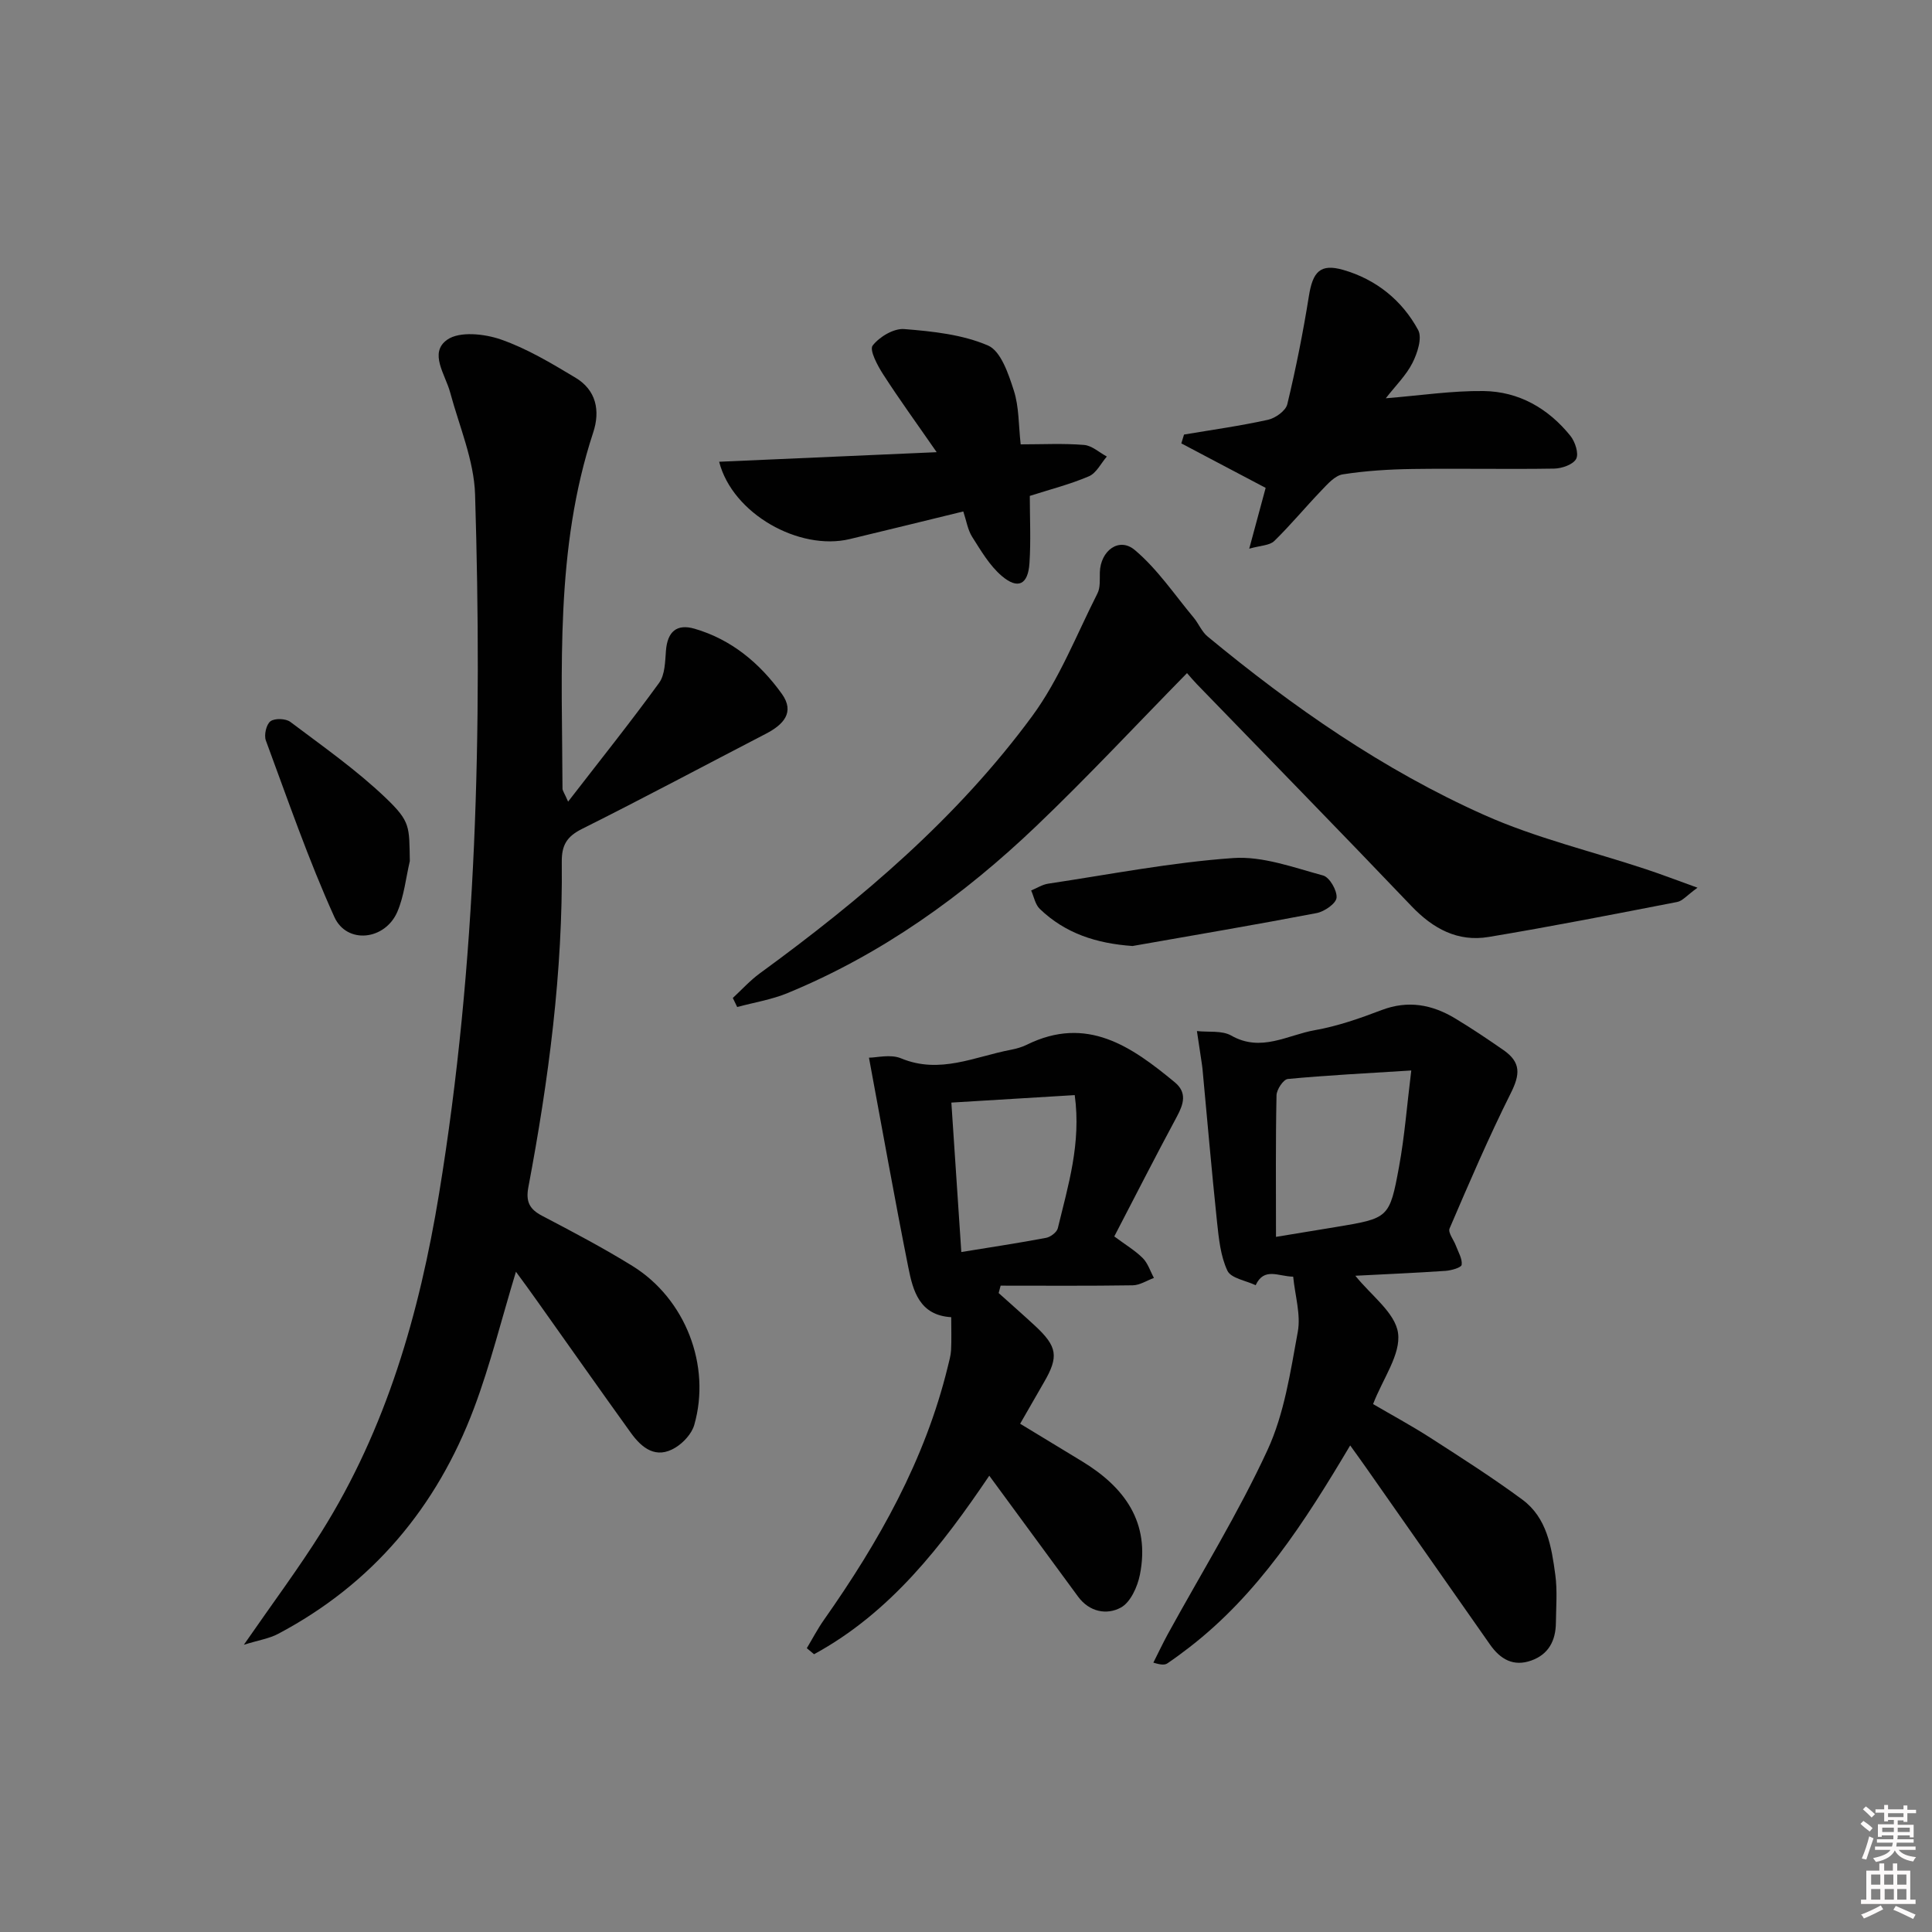 <svg enable-background="new 0 0 400 400" viewBox="0 0 400 400" xmlns="http://www.w3.org/2000/svg"><rect x="0" y="0" width="400" height="400" fill="#808080" stroke="none"/><path d="m385.2 377.6.6-.6c.6.4 1.3.9 1.9 1.5l-.6.7c-.8-.6-1.4-1.1-1.9-1.6zm.3 7.1c.6-1.4 1.1-2.9 1.5-4.5.3.1.6.3.9.4-.5 1.4-1 2.9-1.5 4.4l-.9-.2zm.2-10.1.6-.6c.7.5 1.3 1.1 1.9 1.6l-.7.7c-.6-.6-1.2-1.2-1.8-1.7zm8.4-.8h.8v.9h1.8v.7h-1.8v1.8h-.8v-.3h-1.2v.9h3.3v2.6h-.8v-.4h-2.5c0 .3 0 .6-.1.8h3.4v.7h-3.5c0 .3-.1.6-.1.8h4v.7h-3.5c.7.9 1.9 1.3 3.6 1.5-.2.2-.4.5-.6.9-1.9-.3-3.2-1.1-3.8-2.3-.5 1.1-1.8 2-3.9 2.4-.2-.3-.4-.5-.6-.8 1.9-.4 3.1-.9 3.6-1.7h-3.2v-.7h3.5c.1-.2.1-.5.2-.8h-3.3v-.7h3.4c0-.2 0-.5 0-.8h-2.4v.3h-.8v-2.6h3.3v-.9h-1.2v.3h-.8v-1.8h-1.8v-.7h1.8v-.9h.8v.9h3.2zm-4.4 5.5h2.4c0-.3 0-.6 0-.9h-2.4zm1.2-3.1h3.2v-.8h-3.2zm4.4 2.2h-2.4v.9h2.5v-.9z" fill="#fcfafa"/><path d="m389.2 385.8h.9v1.5h1.8v-1.5h.9v1.5h2.7v6h1.1v.9h-11.3v-.9h1.1v-6h2.7v-1.5zm.2 8.7.5.8c-1.2.6-2.5 1.3-4 1.9-.2-.3-.3-.6-.6-.8 1.6-.6 3-1.3 4.1-1.9zm-2-4.3h1.9v-2.1h-1.9zm0 3.1h1.9v-2.2h-1.9zm2.7-3.1h1.9v-2.1h-1.9zm.1 3.1h1.9v-2.2h-1.9zm2.3 1.3c1.4.6 2.7 1.2 4.1 1.8l-.5.9c-1.5-.7-2.8-1.4-4.1-1.9zm2.2-6.5h-1.9v2.1h1.9zm-1.9 5.2h1.9v-2.2h-1.9z" fill="#fcfafa"/><g fill="#010101"><path d="m106.82 263.3c-3 9.88-5.3 19.25-8.67 28.22-7.71 20.51-21.03 36.42-40.58 46.76-1.81.96-3.95 1.28-7.08 2.25 5.99-8.66 11.32-15.79 16.04-23.32 13.47-21.46 20.3-45.27 24.37-70.04 7.88-47.99 8.93-96.34 7.46-144.79-.22-7.09-3.27-14.11-5.16-21.13-1-3.73-4.47-8.22-.59-10.93 2.54-1.77 7.68-1.22 11.08-.04 5.41 1.88 10.47 4.93 15.43 7.9 4.32 2.57 5.19 6.84 3.69 11.38-7.92 24.08-6.43 48.95-6.35 73.7 0 .44.36.87 1.16 2.71 6.64-8.59 12.93-16.45 18.84-24.59 1.23-1.69 1.24-4.42 1.42-6.69.31-3.87 2.19-5.6 5.92-4.52 7.66 2.23 13.52 7.15 18.07 13.48 2.76 3.85.29 6.4-3.27 8.25-12.69 6.57-25.3 13.32-38.09 19.71-3.16 1.58-4.24 3.37-4.2 6.85.24 22.7-2.72 45.09-6.92 67.34-.56 2.99.23 4.55 2.85 5.92 6.33 3.32 12.67 6.65 18.74 10.41 10.94 6.79 16.28 20.61 12.76 32.88-.52 1.82-2.23 3.68-3.9 4.7-4.01 2.45-6.94.11-9.23-3.06-6.51-9.05-12.92-18.17-19.37-27.25-1.31-1.88-2.69-3.73-4.42-6.1z"/><path d="m279.54 299.26c-9.41 15.85-19.01 30.79-33.38 41.87-1.44 1.11-2.91 2.2-4.42 3.22-.49.34-1.15.44-2.95-.12 1-1.97 1.94-3.98 3-5.92 6.95-12.67 14.59-25.01 20.63-38.09 3.48-7.53 4.75-16.18 6.27-24.46.66-3.57-.56-7.48-.95-11.44-3.03-.03-6-2.04-7.77 1.77-2.03-.97-5.11-1.43-5.85-3.01-1.43-3.04-1.78-6.68-2.15-10.11-1.11-10.56-2.02-21.13-3.01-31.7-.05-.5-.13-.99-.2-1.48-.31-2.11-.63-4.21-.95-6.32 2.39.27 5.18-.16 7.1.93 6.18 3.53 11.68-.13 17.35-1.12 4.7-.83 9.31-2.45 13.8-4.16 5.48-2.08 10.46-1.14 15.23 1.74 3.42 2.06 6.74 4.29 10.02 6.57 3.62 2.53 3.42 5.03 1.48 8.9-4.58 9.16-8.63 18.59-12.67 28.01-.37.86.88 2.38 1.33 3.62.48 1.3 1.34 2.68 1.17 3.91-.08.58-2.16 1.17-3.36 1.25-6.13.42-12.27.68-18.65 1.01 3.22 4.04 8.26 7.65 8.84 11.87.6 4.39-3.11 9.37-5.17 14.7 3.71 2.17 7.89 4.43 11.88 6.99 6.43 4.14 12.89 8.26 19.04 12.8 5.08 3.75 6.03 9.78 6.81 15.56.44 3.27.16 6.64.12 9.96-.04 3.64-1.49 6.5-5.08 7.78-3.73 1.34-6.44-.28-8.55-3.29-8.49-12.12-16.98-24.25-25.48-36.37-1.03-1.48-2.09-2.93-3.48-4.87zm-15.36-43.18c3.63-.6 7.99-1.3 12.35-2.03 10.99-1.83 11.16-1.8 13.13-12.51 1.15-6.26 1.63-12.65 2.53-19.91-9.4.59-17.5 1-25.56 1.76-.92.09-2.32 2.19-2.34 3.39-.2 9.47-.11 18.94-.11 29.3z"/><path d="m167.04 341.24c1.17-1.95 2.23-3.99 3.54-5.85 11.35-16.13 20.95-33.1 25.66-52.47.27-1.12.61-2.26.67-3.4.11-2.15.03-4.3.03-6.81-6.59-.39-7.92-5.46-8.89-10.34-2.84-14.23-5.37-28.53-8.14-43.39 1.59 0 4.46-.77 6.65.14 8 3.33 15.23-.35 22.71-1.77 1.13-.22 2.29-.54 3.32-1.05 12.44-6.13 21.67.36 30.64 7.78 2.58 2.14 1.83 4.5.42 7.12-4.4 8.17-8.61 16.44-12.95 24.79 2.28 1.7 4.29 2.89 5.89 4.48 1.07 1.07 1.56 2.72 2.32 4.11-1.46.53-2.92 1.51-4.39 1.53-9.11.14-18.23.07-27.35.07-.14.51-.27 1.02-.41 1.53 2.51 2.26 5.06 4.49 7.54 6.79 4.62 4.29 4.93 6.37 1.86 11.66-1.58 2.73-3.14 5.47-4.95 8.61 4.37 2.65 8.6 5.22 12.83 7.79 8.83 5.37 14.13 12.66 11.96 23.49-.5 2.49-1.94 5.68-3.92 6.77-2.92 1.6-6.53.94-8.88-2.26-6.07-8.26-12.13-16.53-18.38-25.03-9.74 14.41-20.43 28.34-36.28 36.96-.5-.43-1-.84-1.5-1.25zm31.99-82.02c6.23-1.02 11.92-1.87 17.56-2.94.93-.18 2.22-1.16 2.42-1.99 2.12-8.8 4.87-17.54 3.5-27.56-8.58.52-16.91 1.03-25.54 1.55.71 10.61 1.37 20.48 2.06 30.94z"/><path d="m245.76 139.36c-10.62 10.82-20.6 21.54-31.17 31.63-15.14 14.47-32.02 26.57-51.52 34.61-3.32 1.37-6.95 1.95-10.44 2.89-.3-.62-.61-1.25-.91-1.87 1.85-1.71 3.56-3.61 5.58-5.09 21.08-15.37 40.9-32.18 56.42-53.29 5.62-7.65 9.16-16.83 13.5-25.39.62-1.22.45-2.88.49-4.34.12-4.47 3.96-7.39 7.23-4.64 4.69 3.94 8.23 9.25 12.21 14.02 1.03 1.24 1.66 2.9 2.87 3.89 17.63 14.58 36.37 27.63 57.29 36.96 10.68 4.77 22.27 7.51 33.43 11.21 3.2 1.06 6.36 2.27 10.71 3.84-2.19 1.58-3.1 2.74-4.19 2.95-13 2.52-26 5.08-39.06 7.25-6.38 1.06-11.49-1.7-15.95-6.37-14.71-15.42-29.61-30.65-44.44-45.96-.7-.72-1.34-1.49-2.05-2.3z"/><path d="m211.32 92c4.55 0 8.85-.23 13.12.12 1.63.13 3.15 1.56 4.72 2.4-1.22 1.41-2.17 3.43-3.71 4.09-3.91 1.67-8.08 2.73-12.24 4.06 0 4.66.24 9.3-.07 13.92-.29 4.45-2.37 5.51-5.72 2.67-2.53-2.15-4.33-5.25-6.15-8.12-.92-1.46-1.19-3.33-1.83-5.25-8.14 1.98-15.83 3.89-23.55 5.73-10.38 2.46-24.22-5.19-27-16.02 14.8-.65 29.36-1.29 45.04-1.98-4.07-5.88-7.73-10.91-11.09-16.13-1.17-1.81-2.87-5.02-2.17-5.94 1.4-1.82 4.38-3.6 6.55-3.42 5.88.47 12.04 1.12 17.35 3.41 2.66 1.15 4.23 5.89 5.33 9.31 1.09 3.36.97 7.12 1.42 11.15z"/><path d="m262.04 101.01c-6.41-3.38-11.93-6.29-17.46-9.21.19-.61.38-1.22.56-1.83 5.8-.98 11.65-1.79 17.39-3.06 1.54-.34 3.66-1.86 3.99-3.21 1.78-7.4 3.27-14.88 4.47-22.39.8-5.02 2.33-6.8 7.11-5.43 6.78 1.95 12.17 6.27 15.51 12.44.88 1.62-.15 4.79-1.17 6.81-1.3 2.57-3.48 4.7-5.53 7.33 7.18-.58 13.72-1.58 20.24-1.5 7.3.09 13.39 3.58 17.98 9.27.98 1.22 1.78 3.66 1.2 4.77-.62 1.18-2.97 2-4.58 2.02-9.78.16-19.57-.06-29.35.08-4.81.07-9.65.37-14.39 1.11-1.62.25-3.15 2-4.43 3.34-3.31 3.44-6.35 7.14-9.77 10.47-.96.93-2.83.91-5.17 1.58 1.37-5.08 2.47-9.15 3.4-12.59z"/><path d="m234.48 195.86c-7.42-.52-13.91-2.58-19.21-7.69-.94-.91-1.21-2.52-1.78-3.81 1.18-.48 2.32-1.23 3.55-1.41 12.74-1.91 25.46-4.4 38.28-5.3 6.11-.43 12.5 1.96 18.61 3.61 1.34.36 2.92 3.1 2.79 4.6-.1 1.2-2.51 2.87-4.11 3.18-12.68 2.43-25.41 4.58-38.13 6.82z"/><path d="m84.85 178.28c-.83 3.52-1.18 7.24-2.59 10.51-2.54 5.88-10.45 6.77-13.04 1.05-5.38-11.89-9.64-24.28-14.18-36.54-.41-1.12.09-3.33.96-3.97.89-.66 3.16-.58 4.11.13 6.73 5.07 13.69 9.95 19.76 15.75 5.16 4.94 4.84 5.92 4.98 13.07z"/></g></svg>
